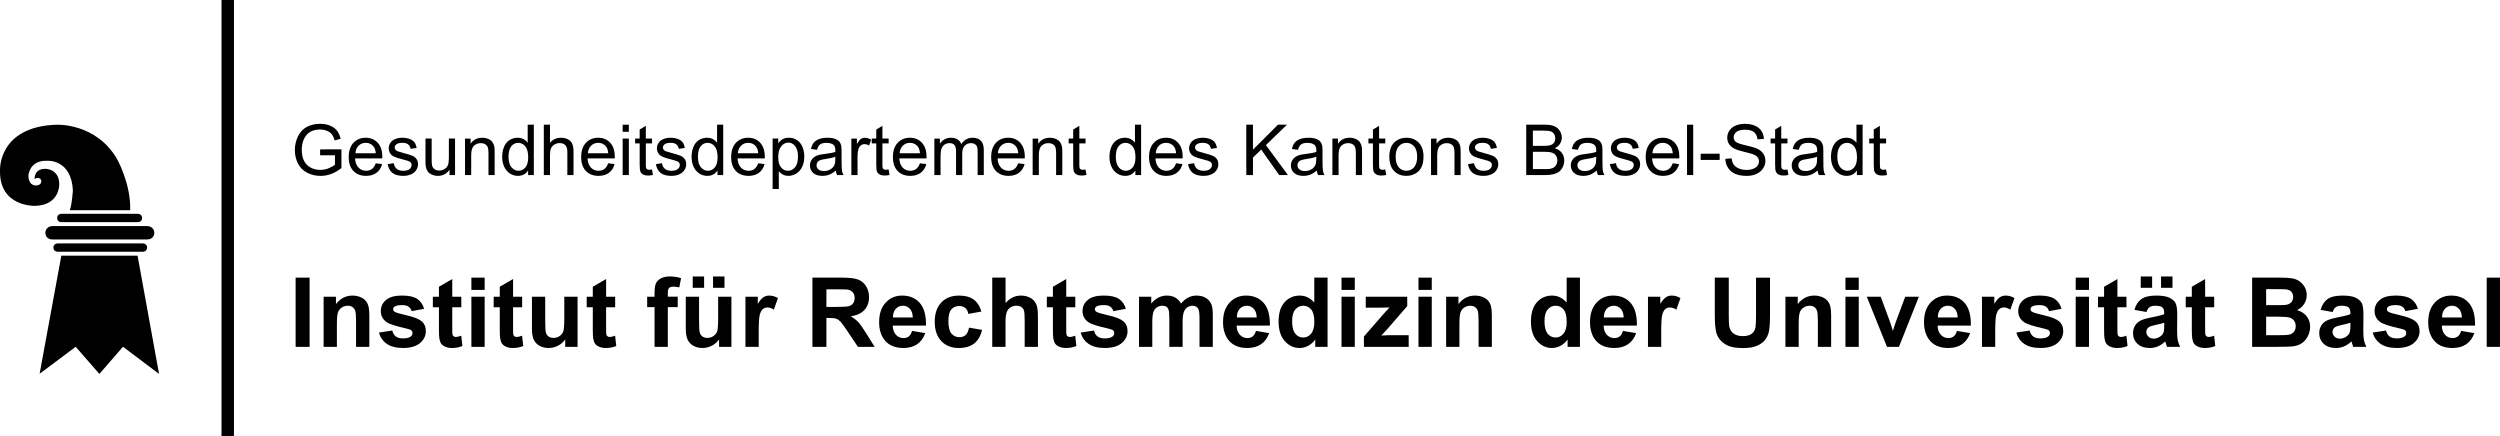 <?xml version="1.0" encoding="UTF-8"?>
<svg id="Unterabteilung" xmlns="http://www.w3.org/2000/svg" width="284.318" height="49.621" viewBox="0 0 284.318 49.621">
  <g>
    <path d="M36.405,17.66v-.672l2.426-.004v2.125c-.373.297-.756.52-1.152.67s-.802.225-1.219.225c-.562,0-1.074-.121-1.533-.361s-.807-.589-1.041-1.045-.352-.965-.352-1.527c0-.557.117-1.078.35-1.561s.568-.842,1.006-1.076.941-.352,1.512-.352c.414,0,.789.067,1.123.201s.597.321.787.561.334.552.434.938l-.684.188c-.086-.292-.193-.521-.32-.688s-.31-.3-.547-.4-.5-.15-.789-.15c-.346,0-.646.053-.898.158s-.457.244-.611.416-.275.361-.361.566c-.146.354-.219.738-.219,1.152,0,.51.088.938.264,1.281s.432.599.768.766.693.25,1.07.25c.328,0,.648-.063.961-.189s.549-.261.711-.404v-1.066h-1.684Z"/>
    <path d="M42.731,18.571l.727.09c-.115.424-.327.754-.637.988s-.706.352-1.188.352c-.607,0-1.088-.187-1.443-.561s-.533-.898-.533-1.572c0-.698.18-1.24.539-1.625s.826-.578,1.398-.578c.555,0,1.008.189,1.359.566s.527.909.527,1.594c0,.042-.001.104-.004.188h-3.094c.026.456.155.805.387,1.047s.521.363.867.363c.258,0,.478-.068.66-.203s.327-.352.434-.648ZM40.422,17.434h2.316c-.031-.349-.12-.611-.266-.785-.224-.271-.514-.406-.871-.406-.323,0-.594.108-.814.324s-.342.505-.365.867Z"/>
    <path d="M44.09,18.668l.695-.109c.039.279.148.492.326.641s.428.223.748.223c.323,0,.562-.066.719-.197s.234-.286.234-.463c0-.159-.069-.284-.207-.375-.096-.062-.336-.142-.719-.238-.516-.13-.873-.243-1.072-.338s-.35-.227-.453-.395-.154-.354-.154-.557c0-.185.042-.356.127-.514s.2-.289.346-.393c.109-.081.258-.149.447-.205s.391-.084.607-.084c.326,0,.611.047.857.141s.428.221.545.381.198.375.242.643l-.688.094c-.031-.213-.122-.38-.271-.5s-.361-.18-.635-.18c-.323,0-.553.053-.691.16s-.207.232-.207.375c0,.091.029.173.086.246.057.076.147.138.27.188.07.026.277.086.621.18.498.133.844.242,1.041.326s.351.208.463.369.168.362.168.602c0,.234-.068.455-.205.662s-.334.367-.592.48-.549.17-.875.17c-.539,0-.95-.112-1.232-.336s-.463-.556-.541-.996Z"/>
    <path d="M51.123,19.907v-.609c-.323.469-.762.703-1.316.703-.245,0-.473-.047-.686-.141s-.37-.211-.473-.354-.175-.316-.217-.521c-.029-.138-.043-.357-.043-.656v-2.57h.703v2.301c0,.367.014.615.043.742.044.185.138.33.281.436s.32.158.531.158.409-.054.594-.162.316-.255.393-.441.115-.457.115-.811v-2.223h.703v4.148h-.629Z"/>
    <path d="M52.885,19.907v-4.148h.633v.59c.305-.456.745-.684,1.32-.684.25,0,.48.045.689.135s.367.208.471.354.177.319.219.52c.026.13.039.358.039.684v2.551h-.703v-2.523c0-.287-.027-.5-.082-.643s-.152-.255-.291-.34-.303-.127-.49-.127c-.299,0-.558.095-.775.285s-.326.551-.326,1.082v2.266h-.703Z"/>
    <path d="M60.058,19.907v-.523c-.263.412-.65.617-1.16.617-.331,0-.635-.091-.912-.273s-.492-.437-.645-.764-.229-.703-.229-1.127c0-.414.069-.79.207-1.127s.345-.596.621-.775.584-.27.926-.27c.25,0,.473.053.668.158s.354.243.477.412v-2.055h.699v5.727h-.652ZM57.835,17.836c0,.531.112.928.336,1.191s.488.395.793.395c.307,0,.568-.125.783-.377s.322-.635.322-1.15c0-.568-.109-.984-.328-1.25s-.488-.398-.809-.398c-.312,0-.574.127-.783.383s-.314.658-.314,1.207Z"/>
    <path d="M61.847,19.907v-5.727h.703v2.055c.328-.38.742-.57,1.242-.57.307,0,.574.061.801.182s.389.289.486.502.146.523.146.93v2.629h-.703v-2.629c0-.352-.076-.607-.229-.768s-.368-.24-.646-.24c-.208,0-.404.054-.588.162s-.314.254-.393.439-.117.44-.117.766v2.27h-.703Z"/>
    <path d="M69.169,18.571l.727.09c-.115.424-.327.754-.637.988s-.706.352-1.188.352c-.607,0-1.088-.187-1.443-.561s-.533-.898-.533-1.572c0-.698.18-1.24.539-1.625s.826-.578,1.398-.578c.555,0,1.008.189,1.359.566s.527.909.527,1.594c0,.042-.001.104-.004.188h-3.094c.026.456.155.805.387,1.047s.521.363.867.363c.258,0,.478-.068.66-.203s.327-.352.434-.648ZM66.86,17.434h2.316c-.031-.349-.12-.611-.266-.785-.224-.271-.514-.406-.871-.406-.323,0-.594.108-.814.324s-.342.505-.365.867Z"/>
    <path d="M70.814,14.989v-.809h.703v.809h-.703ZM70.814,19.907v-4.148h.703v4.148h-.703Z"/>
    <path d="M74.154,19.278l.102.621c-.198.042-.375.062-.531.062-.255,0-.453-.041-.594-.121s-.24-.187-.297-.318-.086-.408-.086-.83v-2.387h-.516v-.547h.516v-1.027l.699-.422v1.449h.707v.547h-.707v2.426c0,.201.012.33.037.387s.065.103.121.137.136.051.24.051c.078,0,.181-.009.309-.027Z"/>
    <path d="M74.592,18.668l.695-.109c.039.279.148.492.326.641s.428.223.748.223c.323,0,.562-.066.719-.197s.234-.286.234-.463c0-.159-.069-.284-.207-.375-.096-.062-.336-.142-.719-.238-.516-.13-.873-.243-1.072-.338s-.35-.227-.453-.395-.154-.354-.154-.557c0-.185.042-.356.127-.514s.2-.289.346-.393c.109-.081.258-.149.447-.205s.391-.084.607-.084c.326,0,.611.047.857.141s.428.221.545.381.198.375.242.643l-.688.094c-.031-.213-.122-.38-.271-.5s-.361-.18-.635-.18c-.323,0-.553.053-.691.16s-.207.232-.207.375c0,.091.029.173.086.246.057.076.147.138.27.188.07.026.277.086.621.18.498.133.844.242,1.041.326s.351.208.463.369.168.362.168.602c0,.234-.068.455-.205.662s-.334.367-.592.48-.549.17-.875.17c-.539,0-.95-.112-1.232-.336s-.463-.556-.541-.996Z"/>
    <path d="M81.597,19.907v-.523c-.263.412-.65.617-1.16.617-.331,0-.635-.091-.912-.273s-.492-.437-.645-.764-.229-.703-.229-1.127c0-.414.069-.79.207-1.127s.345-.596.621-.775.584-.27.926-.27c.25,0,.473.053.668.158s.354.243.477.412v-2.055h.699v5.727h-.652ZM79.375,17.836c0,.531.112.928.336,1.191s.488.395.793.395c.307,0,.568-.125.783-.377s.322-.635.322-1.15c0-.568-.109-.984-.328-1.25s-.488-.398-.809-.398c-.312,0-.574.127-.783.383s-.314.658-.314,1.207Z"/>
    <path d="M86.227,18.571l.727.09c-.115.424-.327.754-.637.988s-.706.352-1.188.352c-.607,0-1.088-.187-1.443-.561s-.533-.898-.533-1.572c0-.698.18-1.24.539-1.625s.826-.578,1.398-.578c.555,0,1.008.189,1.359.566s.527.909.527,1.594c0,.042-.001.104-.004.188h-3.094c.026.456.155.805.387,1.047s.521.363.867.363c.258,0,.478-.068.66-.203s.327-.352.434-.648ZM83.918,17.434h2.316c-.031-.349-.12-.611-.266-.785-.224-.271-.514-.406-.871-.406-.323,0-.594.108-.814.324s-.342.505-.365.867Z"/>
    <path d="M87.868,21.496v-5.738h.641v.539c.151-.211.322-.369.512-.475s.42-.158.691-.158c.354,0,.667.091.938.273s.475.439.613.771.207.696.207,1.092c0,.424-.076.807-.229,1.146s-.374.6-.664.781-.596.271-.916.271c-.234,0-.445-.049-.631-.148s-.339-.224-.459-.375v2.02h-.703ZM88.505,17.856c0,.534.108.928.324,1.184s.478.383.785.383c.312,0,.58-.132.803-.396s.334-.674.334-1.229c0-.529-.109-.924-.326-1.188s-.477-.395-.779-.395c-.299,0-.564.14-.795.42s-.346.687-.346,1.221Z"/>
    <path d="M95.057,19.395c-.26.221-.511.377-.752.469s-.5.137-.775.137c-.456,0-.806-.111-1.051-.334s-.367-.507-.367-.854c0-.203.046-.389.139-.557s.213-.303.363-.404.318-.178.506-.23c.138-.037.346-.072.625-.105.568-.068.986-.148,1.254-.242.002-.096.004-.158.004-.184,0-.287-.066-.488-.199-.605-.18-.159-.447-.238-.801-.238-.331,0-.575.058-.732.174s-.274.321-.35.615l-.688-.094c.062-.294.166-.532.309-.713s.35-.32.621-.418.584-.146.941-.146c.354,0,.642.042.863.125s.384.188.488.314.177.286.219.479c.023.12.035.336.035.648v.938c0,.654.015,1.067.045,1.24s.089.339.178.498h-.734c-.073-.146-.12-.316-.141-.512ZM94.998,17.824c-.255.104-.638.193-1.148.266-.289.042-.494.088-.613.141s-.212.128-.277.229-.098.211-.098.334c0,.188.071.344.213.469s.35.188.623.188c.271,0,.512-.059.723-.178s.366-.281.465-.486c.076-.159.113-.393.113-.703v-.258Z"/>
    <path d="M96.823,19.907v-4.148h.633v.629c.162-.294.311-.488.447-.582s.287-.141.451-.141c.237,0,.478.076.723.227l-.242.652c-.172-.102-.344-.152-.516-.152-.154,0-.292.046-.414.139s-.209.221-.262.385c-.078.25-.117.523-.117.82v2.172h-.703Z"/>
    <path d="M101.062,19.278l.102.621c-.197.042-.375.062-.531.062-.255,0-.453-.041-.594-.121s-.24-.187-.297-.318-.086-.408-.086-.83v-2.387h-.516v-.547h.516v-1.027l.699-.422v1.449h.707v.547h-.707v2.426c0,.201.012.33.037.387s.065.103.121.137.137.051.24.051c.078,0,.182-.009.309-.027Z"/>
    <path d="M104.622,18.571l.727.09c-.115.424-.327.754-.637.988-.311.234-.706.352-1.188.352-.607,0-1.088-.187-1.443-.561s-.533-.898-.533-1.572c0-.698.18-1.24.539-1.625s.825-.578,1.398-.578c.555,0,1.008.189,1.359.566s.527.909.527,1.594c0,.042-.002.104-.004.188h-3.094c.025.456.154.805.387,1.047.231.242.521.363.867.363.258,0,.478-.068.66-.203.182-.135.326-.352.434-.648ZM102.313,17.434h2.316c-.031-.349-.12-.611-.266-.785-.225-.271-.515-.406-.871-.406-.323,0-.595.108-.814.324-.221.216-.342.505-.365.867Z"/>
    <path d="M106.263,19.907v-4.148h.629v.582c.13-.203.303-.367.52-.49.216-.124.462-.186.738-.186.307,0,.559.064.756.191.196.127.335.306.416.535.328-.484.755-.727,1.281-.727.411,0,.728.114.949.342.221.228.332.579.332,1.053v2.848h-.699v-2.613c0-.281-.023-.484-.068-.607-.046-.124-.129-.223-.248-.299-.12-.076-.261-.113-.422-.113-.292,0-.534.097-.727.291-.193.194-.289.504-.289.932v2.41h-.703v-2.695c0-.312-.058-.547-.172-.703-.115-.156-.303-.234-.562-.234-.198,0-.381.052-.549.156s-.29.256-.365.457c-.076.201-.113.49-.113.867v2.152h-.703Z"/>
    <path d="M115.798,18.571l.727.09c-.114.424-.326.754-.637.988-.31.234-.705.352-1.188.352-.606,0-1.088-.187-1.443-.561s-.533-.898-.533-1.572c0-.698.18-1.24.539-1.625s.826-.578,1.398-.578c.555,0,1.008.189,1.359.566s.527.909.527,1.594c0,.042,0,.104-.004.188h-3.094c.026.456.155.805.387,1.047.232.242.521.363.867.363.258,0,.479-.068.66-.203.183-.135.327-.352.434-.648ZM113.49,17.434h2.316c-.031-.349-.119-.611-.266-.785-.224-.271-.514-.406-.871-.406-.322,0-.594.108-.814.324-.22.216-.342.505-.365.867Z"/>
    <path d="M117.44,19.907v-4.148h.633v.59c.305-.456.745-.684,1.32-.684.25,0,.48.045.689.135.21.09.367.208.471.354.104.146.178.319.219.52.026.13.039.358.039.684v2.551h-.703v-2.523c0-.287-.027-.5-.082-.643s-.151-.255-.291-.34c-.139-.084-.303-.127-.49-.127-.299,0-.558.095-.775.285-.217.19-.326.551-.326,1.082v2.266h-.703Z"/>
    <path d="M123.457,19.278l.102.621c-.198.042-.375.062-.531.062-.256,0-.453-.041-.594-.121s-.24-.187-.297-.318c-.058-.131-.086-.408-.086-.83v-2.387h-.516v-.547h.516v-1.027l.699-.422v1.449h.707v.547h-.707v2.426c0,.201.012.33.037.387.024.057.064.103.121.137.056.034.136.051.24.051.078,0,.181-.009.309-.027Z"/>
    <path d="M129.122,19.907v-.523c-.263.412-.649.617-1.16.617-.33,0-.635-.091-.912-.273s-.492-.437-.645-.764-.229-.703-.229-1.127c0-.414.069-.79.207-1.127.139-.337.346-.596.621-.775.276-.18.585-.27.926-.27.25,0,.473.053.668.158s.354.243.477.412v-2.055h.699v5.727h-.652ZM126.899,17.836c0,.531.112.928.336,1.191.225.263.488.395.793.395.308,0,.568-.125.783-.377s.322-.635.322-1.15c0-.568-.109-.984-.328-1.25s-.488-.398-.809-.398c-.312,0-.573.127-.783.383-.209.255-.314.658-.314,1.207Z"/>
    <path d="M133.752,18.571l.727.09c-.114.424-.326.754-.637.988-.31.234-.705.352-1.188.352-.606,0-1.088-.187-1.443-.561s-.533-.898-.533-1.572c0-.698.18-1.24.539-1.625s.826-.578,1.398-.578c.555,0,1.008.189,1.359.566s.527.909.527,1.594c0,.042,0,.104-.004.188h-3.094c.026.456.155.805.387,1.047.232.242.521.363.867.363.258,0,.479-.068.66-.203.183-.135.327-.352.434-.648ZM131.443,17.434h2.316c-.031-.349-.119-.611-.266-.785-.224-.271-.514-.406-.871-.406-.322,0-.594.108-.814.324-.22.216-.342.505-.365.867Z"/>
    <path d="M135.112,18.668l.695-.109c.039.279.147.492.326.641.178.148.428.223.748.223.322,0,.562-.066.719-.197s.234-.286.234-.463c0-.159-.069-.284-.207-.375-.097-.062-.336-.142-.719-.238-.516-.13-.873-.243-1.072-.338s-.351-.227-.453-.395c-.104-.168-.154-.354-.154-.557,0-.185.042-.356.127-.514.084-.158.199-.289.346-.393.109-.081.258-.149.447-.205.188-.056.391-.084.607-.084.325,0,.611.047.857.141s.428.221.545.381.197.375.242.643l-.688.094c-.031-.213-.122-.38-.271-.5-.15-.12-.361-.18-.635-.18-.323,0-.554.053-.691.16-.139.107-.207.232-.207.375,0,.091.028.173.086.246.057.076.146.138.27.188.07.026.277.086.621.18.497.133.844.242,1.041.326.196.084.351.208.463.369.111.162.168.362.168.602,0,.234-.068.455-.205.662s-.334.367-.592.48-.55.17-.875.17c-.539,0-.95-.112-1.232-.336-.283-.224-.463-.556-.541-.996Z"/>
    <path d="M141.738,19.907v-5.727h.758v2.84l2.844-2.84h1.027l-2.402,2.32,2.508,3.406h-1l-2.039-2.898-.938.914v1.984h-.758Z"/>
    <path d="M149.755,19.395c-.26.221-.511.377-.752.469-.24.091-.499.137-.775.137-.455,0-.806-.111-1.051-.334-.244-.223-.367-.507-.367-.854,0-.203.047-.389.139-.557.093-.168.214-.303.363-.404.15-.102.318-.178.506-.23.139-.037.347-.072.625-.105.568-.068.986-.148,1.254-.242.003-.096.004-.158.004-.184,0-.287-.066-.488-.199-.605-.18-.159-.446-.238-.801-.238-.33,0-.574.058-.732.174-.157.116-.273.321-.35.615l-.688-.094c.062-.294.166-.532.309-.713.144-.181.351-.32.621-.418.271-.098.585-.146.941-.146.354,0,.643.042.863.125.222.083.385.188.488.314.104.126.178.286.219.479.023.12.035.336.035.648v.938c0,.654.016,1.067.045,1.24.03.173.09.339.178.498h-.734c-.072-.146-.119-.316-.141-.512ZM149.696,17.824c-.255.104-.638.193-1.148.266-.289.042-.493.088-.613.141-.119.052-.212.128-.277.229-.064.1-.098.211-.098.334,0,.188.071.344.213.469.143.125.35.188.623.188.271,0,.512-.059.723-.178s.366-.281.465-.486c.076-.159.113-.393.113-.703v-.258Z"/>
    <path d="M151.529,19.907v-4.148h.633v.59c.305-.456.745-.684,1.32-.684.25,0,.48.045.689.135.21.09.367.208.471.354.104.146.178.319.219.52.026.13.039.358.039.684v2.551h-.703v-2.523c0-.287-.027-.5-.082-.643s-.151-.255-.291-.34c-.139-.084-.303-.127-.49-.127-.299,0-.558.095-.775.285-.217.19-.326.551-.326,1.082v2.266h-.703Z"/>
    <path d="M157.546,19.278l.102.621c-.198.042-.375.062-.531.062-.256,0-.453-.041-.594-.121s-.24-.187-.297-.318c-.058-.131-.086-.408-.086-.83v-2.387h-.516v-.547h.516v-1.027l.699-.422v1.449h.707v.547h-.707v2.426c0,.201.012.33.037.387.024.057.064.103.121.137.056.034.136.051.24.051.078,0,.181-.009.309-.027Z"/>
    <path d="M158.004,17.832c0-.768.213-1.337.641-1.707.356-.307.791-.461,1.305-.461.57,0,1.036.187,1.398.561.361.374.543.89.543,1.549,0,.534-.08.954-.24,1.26s-.394.543-.699.713c-.307.169-.641.254-1.002.254-.581,0-1.051-.186-1.408-.559-.358-.373-.537-.909-.537-1.609ZM158.726,17.832c0,.531.115.929.348,1.193.231.264.523.396.875.396.349,0,.639-.133.871-.398.231-.266.348-.67.348-1.215,0-.513-.117-.902-.35-1.166-.233-.264-.523-.396-.869-.396-.352,0-.644.131-.875.395-.232.263-.348.66-.348,1.191Z"/>
    <path d="M162.746,19.907v-4.148h.633v.59c.305-.456.745-.684,1.32-.684.25,0,.48.045.689.135.21.09.367.208.471.354.104.146.178.319.219.52.026.13.039.358.039.684v2.551h-.703v-2.523c0-.287-.027-.5-.082-.643s-.151-.255-.291-.34c-.139-.084-.303-.127-.49-.127-.299,0-.558.095-.775.285-.217.19-.326.551-.326,1.082v2.266h-.703Z"/>
    <path d="M166.946,18.668l.695-.109c.039.279.148.492.326.641.179.148.428.223.748.223.323,0,.562-.066.719-.197s.234-.286.234-.463c0-.159-.068-.284-.207-.375-.096-.062-.336-.142-.719-.238-.516-.13-.873-.243-1.072-.338s-.35-.227-.453-.395c-.103-.168-.154-.354-.154-.557,0-.185.043-.356.127-.514.085-.158.2-.289.346-.393.109-.081.259-.149.447-.205.189-.056.392-.084.607-.084.326,0,.611.047.857.141s.428.221.545.381.198.375.242.643l-.688.094c-.031-.213-.121-.38-.271-.5-.149-.12-.361-.18-.635-.18-.322,0-.553.053-.691.16-.138.107-.207.232-.207.375,0,.091.029.173.086.246.058.076.147.138.27.188.07.026.277.086.621.18.498.133.845.242,1.041.326.197.084.352.208.463.369.112.162.168.362.168.602,0,.234-.068.455-.205.662s-.334.367-.592.48-.549.17-.875.17c-.539,0-.949-.112-1.232-.336-.282-.224-.463-.556-.541-.996Z"/>
    <path d="M173.573,19.907v-5.727h2.148c.438,0,.788.058,1.053.174.264.116.471.294.621.535.149.241.225.493.225.756,0,.245-.066.475-.199.691s-.334.391-.602.523c.346.102.612.275.799.52.186.245.279.534.279.867,0,.268-.057.518-.17.748s-.254.408-.42.533c-.167.125-.376.219-.627.283-.252.064-.56.096-.924.096h-2.184ZM174.331,16.586h1.238c.336,0,.576-.022.723-.066.192-.057.338-.152.436-.285s.146-.299.146-.5c0-.19-.046-.357-.137-.502-.092-.145-.222-.244-.391-.297-.17-.053-.46-.08-.871-.08h-1.145v1.73ZM174.331,19.231h1.426c.244,0,.416-.009.516-.027.174-.031.32-.083.438-.156s.213-.179.289-.318c.075-.139.113-.3.113-.482,0-.213-.055-.399-.164-.557s-.262-.268-.455-.332c-.194-.064-.474-.096-.838-.096h-1.324v1.969Z"/>
    <path d="M181.589,19.395c-.26.221-.511.377-.752.469-.24.091-.499.137-.775.137-.455,0-.806-.111-1.051-.334-.244-.223-.367-.507-.367-.854,0-.203.047-.389.139-.557.093-.168.214-.303.363-.404.15-.102.318-.178.506-.23.139-.037.347-.072.625-.105.568-.068.986-.148,1.254-.242.003-.096.004-.158.004-.184,0-.287-.066-.488-.199-.605-.18-.159-.446-.238-.801-.238-.33,0-.574.058-.732.174-.157.116-.273.321-.35.615l-.688-.094c.062-.294.166-.532.309-.713.144-.181.351-.32.621-.418.271-.098.585-.146.941-.146.354,0,.643.042.863.125.222.083.385.188.488.314.104.126.178.286.219.479.023.12.035.336.035.648v.938c0,.654.016,1.067.045,1.24.03.173.09.339.178.498h-.734c-.072-.146-.119-.316-.141-.512ZM181.53,17.824c-.255.104-.638.193-1.148.266-.289.042-.493.088-.613.141-.119.052-.212.128-.277.229-.064.1-.098.211-.098.334,0,.188.071.344.213.469.143.125.35.188.623.188.271,0,.512-.059.723-.178s.366-.281.465-.486c.076-.159.113-.393.113-.703v-.258Z"/>
    <path d="M183.082,18.668l.695-.109c.039.279.148.492.326.641.179.148.428.223.748.223.323,0,.562-.066.719-.197s.234-.286.234-.463c0-.159-.068-.284-.207-.375-.096-.062-.336-.142-.719-.238-.516-.13-.873-.243-1.072-.338s-.35-.227-.453-.395c-.103-.168-.154-.354-.154-.557,0-.185.043-.356.127-.514.085-.158.2-.289.346-.393.109-.081.259-.149.447-.205.189-.056.392-.084.607-.084.326,0,.611.047.857.141s.428.221.545.381.198.375.242.643l-.688.094c-.031-.213-.121-.38-.271-.5-.149-.12-.361-.18-.635-.18-.322,0-.553.053-.691.16-.138.107-.207.232-.207.375,0,.091.029.173.086.246.058.076.147.138.27.188.07.026.277.086.621.18.498.133.845.242,1.041.326.197.084.352.208.463.369.112.162.168.362.168.602,0,.234-.068.455-.205.662s-.334.367-.592.48-.549.17-.875.17c-.539,0-.949-.112-1.232-.336-.282-.224-.463-.556-.541-.996Z"/>
    <path d="M190.235,18.571l.727.09c-.115.424-.327.754-.637.988-.311.234-.706.352-1.188.352-.607,0-1.088-.187-1.443-.561s-.533-.898-.533-1.572c0-.698.18-1.24.539-1.625s.825-.578,1.398-.578c.555,0,1.008.189,1.359.566s.527.909.527,1.594c0,.042-.002.104-.004.188h-3.094c.025.456.154.805.387,1.047.231.242.521.363.867.363.258,0,.478-.068.66-.203.182-.135.326-.352.434-.648ZM187.926,17.434h2.316c-.031-.349-.12-.611-.266-.785-.225-.271-.515-.406-.871-.406-.323,0-.595.108-.814.324-.221.216-.342.505-.365.867Z"/>
    <path d="M191.861,19.907v-5.727h.703v5.727h-.703Z"/>
    <path d="M193.412,18.188v-.707h2.16v.707h-2.16Z"/>
    <path d="M196.214,18.067l.715-.062c.034.287.113.521.236.705.124.184.316.332.576.445.261.113.554.17.879.17.289,0,.545-.043.766-.129.222-.086.387-.204.494-.354.108-.15.162-.313.162-.49,0-.18-.052-.336-.156-.471-.104-.134-.275-.247-.516-.338-.153-.06-.493-.153-1.02-.279-.525-.126-.895-.246-1.105-.357-.273-.143-.477-.321-.611-.533-.134-.212-.201-.45-.201-.713,0-.289.082-.559.246-.811s.404-.442.719-.572c.315-.13.666-.195,1.051-.195.425,0,.799.068,1.123.205s.574.338.748.604c.175.266.269.566.281.902l-.727.055c-.039-.362-.171-.635-.396-.82-.225-.185-.558-.277-.998-.277-.458,0-.792.084-1.002.252-.209.168-.314.371-.314.607,0,.206.074.375.223.508.146.133.527.269,1.143.408.616.139,1.039.261,1.268.365.334.154.58.348.738.584.159.236.238.507.238.814,0,.305-.087.592-.262.861-.174.27-.425.479-.752.629-.326.15-.694.225-1.104.225-.518,0-.952-.076-1.303-.227-.35-.151-.625-.378-.824-.682s-.304-.646-.314-1.029Z"/>
    <path d="M203.285,19.278l.102.621c-.197.042-.375.062-.531.062-.255,0-.453-.041-.594-.121s-.239-.187-.297-.318c-.057-.131-.086-.408-.086-.83v-2.387h-.516v-.547h.516v-1.027l.699-.422v1.449h.707v.547h-.707v2.426c0,.201.013.33.037.387.025.057.065.103.121.137.057.034.137.051.24.051.078,0,.182-.009.309-.027Z"/>
    <path d="M206.712,19.395c-.261.221-.512.377-.752.469-.241.091-.5.137-.775.137-.456,0-.807-.111-1.051-.334-.245-.223-.367-.507-.367-.854,0-.203.046-.389.139-.557.092-.168.213-.303.363-.404.149-.102.318-.178.506-.23.138-.037.346-.072.625-.105.567-.068.985-.148,1.254-.242.002-.096.004-.158.004-.184,0-.287-.066-.488-.199-.605-.18-.159-.447-.238-.801-.238-.331,0-.575.058-.732.174-.158.116-.274.321-.35.615l-.688-.094c.062-.294.165-.532.309-.713.143-.181.35-.32.621-.418.271-.098.584-.146.941-.146.354,0,.642.042.863.125.221.083.384.188.488.314.104.126.177.286.219.479.023.12.035.336.035.648v.938c0,.654.015,1.067.045,1.24.029.173.089.339.178.498h-.734c-.073-.146-.12-.316-.141-.512ZM206.653,17.824c-.256.104-.639.193-1.148.266-.289.042-.494.088-.613.141-.12.052-.213.128-.277.229-.065.1-.098.211-.098.334,0,.188.07.344.213.469.142.125.35.188.623.188.271,0,.512-.059.723-.178s.365-.281.465-.486c.075-.159.113-.393.113-.703v-.258Z"/>
    <path d="M211.177,19.907v-.523c-.264.412-.65.617-1.16.617-.331,0-.635-.091-.912-.273s-.492-.437-.645-.764-.229-.703-.229-1.127c0-.414.068-.79.207-1.127.138-.337.345-.596.621-.775.275-.18.584-.27.926-.27.25,0,.473.053.668.158s.354.243.477.412v-2.055h.699v5.727h-.652ZM208.955,17.836c0,.531.111.928.336,1.191.224.263.488.395.793.395.307,0,.568-.125.783-.377s.322-.635.322-1.15c0-.568-.109-.984-.328-1.25s-.488-.398-.809-.398c-.312,0-.574.127-.783.383-.21.255-.314.658-.314,1.207Z"/>
    <path d="M214.502,19.278l.102.621c-.197.042-.375.062-.531.062-.255,0-.453-.041-.594-.121s-.239-.187-.297-.318c-.057-.131-.086-.408-.086-.83v-2.387h-.516v-.547h.516v-1.027l.699-.422v1.449h.707v.547h-.707v2.426c0,.201.013.33.037.387.025.057.065.103.121.137.057.034.137.051.24.051.078,0,.182-.009.309-.027Z"/>
  </g>
  <g>
    <g>
      <path d="M6.594,27.681c-.706,0-.678.948-.026.948h9.67c.649,0,.681-.948-.029-.948H6.594Z"/>
      <path d="M7.018,24.313c-.707,0-.678.95-.027.95h8.679c.65,0,.678-.95-.028-.95H7.018Z"/>
      <path d="M5.988,25.712c-1.087,0-1.114,1.521-.017,1.521h10.766c1.099,0,1.071-1.521-.014-1.521H5.988Z"/>
    </g>
    <polygon points="6.976 29.075 15.644 29.075 18.088 42.523 13.986 39.435 11.303 42.527 8.608 39.44 4.506 42.505 6.976 29.075"/>
    <path d="M5.674,19.294s1.093.238,1.064,1.73c0,0,.029,2.329-2.77,2.387,0,0-4.074.135-3.966-4.043C.002,19.368-.243,14.404,6.413,14.185c0,0,4.455-.243,6.872,3.854,0,0,1.604,2.797,1.523,5.863h-6.874c.272-.706.353-2.282.353-2.282-.191-3.499-2.852-3.335-2.852-3.335-2.091-.11-2.2,1.652-2.2,1.652,0,0-.082,1.139.869,1.161,0,0,.596-.006.596-.495,0,0,.007-.367-.447-.367,0,0-.28.016-.318.162,0,0-.115-1.199,1.202-1.199,0,0,.258.006.538.094"/>
  </g>
  <rect x="25.192" width="1.416" height="49.621"/>
  <g>
    <path d="M33.62,39.448v-7.874h1.59v7.874h-1.59Z"/>
    <path d="M42.002,39.448h-1.509v-2.911c0-.616-.032-1.014-.097-1.195-.064-.181-.169-.321-.314-.421-.145-.1-.319-.15-.523-.15-.261,0-.496.072-.704.215s-.35.333-.427.569c-.077.236-.115.673-.115,1.311v2.583h-1.509v-5.704h1.402v.838c.498-.645,1.125-.967,1.88-.967.333,0,.637.06.913.18.276.12.484.273.626.459.141.186.24.397.295.634.056.236.083.575.083,1.015v3.545Z"/>
    <path d="M43.1,37.82l1.515-.231c.064.293.195.517.392.669.197.152.473.228.827.228.39,0,.684-.072.881-.215.132-.1.199-.234.199-.403,0-.115-.036-.209-.107-.285-.075-.072-.244-.138-.505-.199-1.217-.269-1.989-.514-2.315-.736-.451-.308-.677-.736-.677-1.284,0-.494.195-.91.585-1.246s.996-.505,1.815-.505c.781,0,1.361.127,1.74.381s.641.63.784,1.128l-1.423.263c-.061-.222-.176-.392-.346-.51-.17-.118-.413-.177-.728-.177-.397,0-.682.056-.854.167-.115.079-.172.181-.172.306,0,.107.05.199.15.274.136.1.606.242,1.41.424.804.183,1.365.406,1.684.671.315.269.473.643.473,1.123,0,.523-.218.972-.655,1.348s-1.083.564-1.939.564c-.777,0-1.392-.158-1.845-.473-.453-.315-.749-.743-.889-1.284Z"/>
    <path d="M52.464,33.743v1.203h-1.031v2.299c0,.465.01.737.029.813.02.077.064.141.135.191.069.05.155.075.255.075.14,0,.342-.048.607-.145l.129,1.171c-.351.15-.749.226-1.192.226-.272,0-.518-.046-.736-.137-.218-.092-.379-.21-.48-.354-.103-.146-.173-.341-.212-.588-.032-.175-.048-.53-.048-1.063v-2.487h-.693v-1.203h.693v-1.133l1.515-.881v2.014h1.031Z"/>
    <path d="M53.61,32.97v-1.396h1.509v1.396h-1.509ZM53.61,39.448v-5.704h1.509v5.704h-1.509Z"/>
    <path d="M59.381,33.743v1.203h-1.031v2.299c0,.465.01.737.029.813.02.077.064.141.135.191.069.05.155.075.255.075.14,0,.342-.048.607-.145l.129,1.171c-.351.15-.749.226-1.192.226-.272,0-.518-.046-.736-.137-.218-.092-.379-.21-.48-.354-.103-.146-.173-.341-.212-.588-.032-.175-.048-.53-.048-1.063v-2.487h-.693v-1.203h.693v-1.133l1.515-.881v2.014h1.031Z"/>
    <path d="M64.282,39.448v-.854c-.208.304-.48.544-.819.72-.338.175-.695.263-1.071.263-.383,0-.727-.084-1.031-.252s-.524-.405-.661-.709-.204-.725-.204-1.262v-3.609h1.509v2.621c0,.802.028,1.293.083,1.475.056.181.157.324.304.43.147.105.333.158.559.158.258,0,.489-.071.693-.212.204-.142.344-.317.419-.526.075-.21.113-.723.113-1.539v-2.406h1.509v5.704h-1.402Z"/>
    <path d="M69.961,33.743v1.203h-1.031v2.299c0,.465.01.737.029.813.02.077.064.141.135.191.069.05.155.075.255.075.14,0,.342-.048.607-.145l.129,1.171c-.351.15-.749.226-1.192.226-.272,0-.518-.046-.736-.137-.218-.092-.379-.21-.48-.354-.103-.146-.173-.341-.212-.588-.032-.175-.048-.53-.048-1.063v-2.487h-.693v-1.203h.693v-1.133l1.515-.881v2.014h1.031Z"/>
    <path d="M73.602,33.743h.838v-.43c0-.48.051-.838.153-1.074.102-.236.29-.429.563-.577.274-.149.621-.223,1.04-.223.43,0,.851.064,1.262.193l-.204,1.053c-.24-.057-.471-.086-.693-.086-.218,0-.375.051-.47.153-.095.103-.142.298-.142.588v.403h1.128v1.187h-1.128v4.517h-1.509v-4.517h-.838v-1.187Z"/>
    <path d="M81.779,39.448v-.854c-.208.304-.48.544-.819.72-.338.175-.695.263-1.071.263-.383,0-.727-.084-1.031-.252s-.524-.405-.661-.709-.204-.725-.204-1.262v-3.609h1.509v2.621c0,.802.028,1.293.083,1.475.056.181.157.324.304.43.147.105.333.158.559.158.258,0,.489-.071.693-.212.204-.142.344-.317.419-.526.075-.21.113-.723.113-1.539v-2.406h1.509v5.704h-1.402ZM78.782,32.734v-1.294h1.294v1.294h-1.294ZM81.092,32.734v-1.294h1.3v1.294h-1.3Z"/>
    <path d="M86.288,39.448h-1.509v-5.704h1.402v.811c.24-.383.456-.636.647-.757.191-.122.409-.183.652-.183.344,0,.675.095.994.285l-.467,1.316c-.254-.165-.491-.247-.709-.247-.211,0-.39.058-.537.175-.147.116-.262.327-.347.631-.084.304-.126.942-.126,1.912v1.762Z"/>
    <path d="M92.394,39.448v-7.874h3.346c.841,0,1.453.071,1.834.212.381.142.687.393.916.755s.344.775.344,1.241c0,.591-.174,1.079-.521,1.463-.347.385-.867.628-1.558.728.344.201.627.421.852.661.224.24.525.666.905,1.278l.961,1.536h-1.901l-1.149-1.713c-.408-.612-.688-.998-.838-1.158-.15-.159-.31-.269-.478-.327-.168-.06-.435-.089-.8-.089h-.322v3.287h-1.59ZM93.984,34.904h1.176c.763,0,1.239-.032,1.429-.097s.338-.175.446-.333.161-.354.161-.591c0-.265-.071-.479-.212-.642-.142-.163-.341-.266-.599-.309-.129-.018-.516-.027-1.16-.027h-1.241v1.998Z"/>
    <path d="M103.724,37.632l1.504.252c-.193.551-.498.971-.916,1.259-.417.289-.938.433-1.565.433-.991,0-1.726-.324-2.202-.972-.376-.519-.564-1.174-.564-1.966,0-.945.247-1.686.742-2.221.494-.535,1.119-.803,1.874-.803.849,0,1.519.28,2.009.841.491.56.726,1.418.704,2.575h-3.781c.011.448.132.796.365,1.045.232.249.522.373.87.373.236,0,.435-.064.596-.193s.283-.336.365-.623ZM103.81,36.107c-.011-.437-.123-.769-.338-.996-.215-.228-.477-.341-.784-.341-.33,0-.602.12-.816.36s-.32.566-.317.978h2.256Z"/>
    <path d="M111.611,35.43l-1.487.269c-.051-.297-.164-.521-.341-.671-.178-.15-.408-.226-.69-.226-.376,0-.676.13-.899.389-.225.26-.336.694-.336,1.303,0,.677.113,1.155.341,1.434s.532.419.916.419c.286,0,.521-.082.703-.245.183-.163.312-.443.387-.84l1.482.252c-.153.68-.449,1.194-.886,1.542-.438.347-1.022.521-1.757.521-.834,0-1.499-.263-1.995-.79s-.744-1.255-.744-2.186c0-.942.249-1.675.747-2.199.497-.525,1.171-.787,2.02-.787.694,0,1.247.149,1.657.448.409.299.704.755.883,1.367Z"/>
    <path d="M114.358,31.574v2.895c.487-.569,1.069-.854,1.746-.854.347,0,.66.064.939.193s.49.293.632.494c.141.201.237.422.29.666.052.244.077.621.077,1.133v3.346h-1.509v-3.013c0-.598-.029-.978-.086-1.139-.058-.161-.158-.289-.304-.384-.145-.095-.327-.142-.545-.142-.251,0-.475.061-.672.183-.196.122-.341.305-.432.55-.092.246-.138.608-.138,1.088v2.857h-1.509v-7.874h1.509Z"/>
    <path d="M122.289,33.743v1.203h-1.031v2.299c0,.465.01.737.029.813.02.077.064.141.135.191.069.05.154.075.255.075.14,0,.342-.048.606-.145l.129,1.171c-.351.15-.748.226-1.192.226-.271,0-.518-.046-.735-.137-.219-.092-.379-.21-.48-.354-.103-.146-.173-.341-.213-.588-.032-.175-.048-.53-.048-1.063v-2.487h-.693v-1.203h.693v-1.133l1.515-.881v2.014h1.031Z"/>
    <path d="M122.903,37.82l1.515-.231c.064.293.195.517.393.669.196.152.473.228.827.228.39,0,.684-.072.881-.215.132-.1.198-.234.198-.403,0-.115-.035-.209-.107-.285-.075-.072-.243-.138-.505-.199-1.217-.269-1.989-.514-2.314-.736-.451-.308-.677-.736-.677-1.284,0-.494.195-.91.585-1.246.391-.336.996-.505,1.815-.505.781,0,1.361.127,1.74.381.38.254.642.63.784,1.128l-1.423.263c-.062-.222-.177-.392-.347-.51s-.413-.177-.728-.177c-.397,0-.683.056-.854.167-.114.079-.172.181-.172.306,0,.107.051.199.15.274.137.1.606.242,1.41.424s1.365.406,1.684.671c.315.269.473.643.473,1.123,0,.523-.218.972-.655,1.348-.437.376-1.083.564-1.938.564-.777,0-1.393-.158-1.846-.473-.452-.315-.749-.743-.889-1.284Z"/>
    <path d="M129.539,33.743h1.391v.779c.498-.605,1.091-.908,1.778-.908.365,0,.682.075.95.226s.489.378.661.682c.25-.304.521-.532.811-.682s.6-.226.93-.226c.419,0,.773.085,1.063.255.29.17.507.42.649.75.104.244.156.637.156,1.182v3.647h-1.51v-3.26c0-.566-.052-.931-.155-1.096-.14-.215-.354-.322-.645-.322-.212,0-.41.064-.597.193-.186.129-.32.318-.402.567-.083.249-.124.642-.124,1.179v2.739h-1.509v-3.126c0-.555-.027-.913-.081-1.074s-.137-.281-.249-.36c-.113-.079-.267-.118-.46-.118-.232,0-.442.062-.628.188-.187.125-.319.306-.4.542-.08.236-.121.628-.121,1.176v2.771h-1.509v-5.704Z"/>
    <path d="M142.835,37.632l1.504.252c-.193.551-.499.971-.916,1.259-.417.289-.939.433-1.565.433-.992,0-1.727-.324-2.202-.972-.376-.519-.564-1.174-.564-1.966,0-.945.247-1.686.741-2.221.494-.535,1.119-.803,1.875-.803.849,0,1.518.28,2.009.841.49.56.725,1.418.703,2.575h-3.781c.011.448.133.796.365,1.045.233.249.523.373.87.373.236,0,.436-.064.597-.193s.282-.336.365-.623ZM142.921,36.107c-.011-.437-.124-.769-.339-.996-.215-.228-.476-.341-.784-.341-.329,0-.602.12-.816.36s-.32.566-.316.978h2.256Z"/>
    <path d="M150.979,39.448h-1.401v-.838c-.233.326-.508.568-.824.728-.317.16-.637.239-.959.239-.655,0-1.217-.264-1.684-.792-.468-.528-.701-1.265-.701-2.21,0-.967.228-1.702.682-2.205.455-.503,1.029-.755,1.725-.755.637,0,1.188.265,1.654.795v-2.836h1.509v7.874ZM146.951,36.472c0,.609.084,1.049.253,1.321.243.394.583.591,1.021.591.347,0,.643-.147.886-.443.244-.295.365-.736.365-1.324,0-.655-.118-1.127-.354-1.416-.236-.288-.539-.432-.907-.432-.358,0-.658.142-.899.427-.242.284-.363.709-.363,1.275Z"/>
    <path d="M152.566,32.97v-1.396h1.51v1.396h-1.51ZM152.566,39.448v-5.704h1.51v5.704h-1.51Z"/>
    <path d="M155.114,39.448v-1.176l2.138-2.455c.352-.401.61-.686.779-.854-.176.011-.406.018-.693.021l-2.014.011v-1.251h4.716v1.069l-2.181,2.514-.769.833c.419-.025.679-.038.779-.038h2.336v1.327h-5.092Z"/>
    <path d="M161.32,32.97v-1.396h1.51v1.396h-1.51ZM161.32,39.448v-5.704h1.51v5.704h-1.51Z"/>
    <path d="M169.664,39.448h-1.509v-2.911c0-.616-.032-1.014-.097-1.195-.064-.181-.169-.321-.314-.421-.145-.1-.319-.15-.523-.15-.262,0-.496.072-.704.215-.207.143-.35.333-.427.569s-.115.673-.115,1.311v2.583h-1.51v-5.704h1.402v.838c.497-.645,1.124-.967,1.88-.967.333,0,.637.06.913.18.275.12.484.273.626.459.141.186.239.397.295.634s.083.575.083,1.015v3.545Z"/>
    <path d="M179.68,39.448h-1.402v-.838c-.232.326-.508.568-.824.728-.317.16-.637.239-.959.239-.655,0-1.217-.264-1.684-.792-.468-.528-.701-1.265-.701-2.21,0-.967.228-1.702.683-2.205.454-.503,1.029-.755,1.724-.755.638,0,1.189.265,1.654.795v-2.836h1.51v7.874ZM175.652,36.472c0,.609.084,1.049.252,1.321.244.394.584.591,1.021.591.348,0,.643-.147.887-.443.243-.295.365-.736.365-1.324,0-.655-.118-1.127-.354-1.416-.236-.288-.539-.432-.908-.432-.357,0-.658.142-.899.427-.242.284-.362.709-.362,1.275Z"/>
    <path d="M184.57,37.632l1.504.252c-.193.551-.498.971-.916,1.259-.417.289-.938.433-1.565.433-.991,0-1.726-.324-2.202-.972-.376-.519-.563-1.174-.563-1.966,0-.945.247-1.686.741-2.221.494-.535,1.119-.803,1.874-.803.849,0,1.519.28,2.009.841.491.56.726,1.418.704,2.575h-3.781c.011.448.132.796.365,1.045.232.249.522.373.87.373.236,0,.435-.064.596-.193s.283-.336.365-.623ZM184.656,36.107c-.011-.437-.123-.769-.338-.996-.215-.228-.477-.341-.784-.341-.33,0-.602.12-.816.36s-.32.566-.317.978h2.256Z"/>
    <path d="M188.928,39.448h-1.509v-5.704h1.401v.811c.24-.383.456-.636.647-.757s.409-.183.652-.183c.344,0,.675.095.994.285l-.468,1.316c-.254-.165-.49-.247-.709-.247-.211,0-.39.058-.537.175-.146.116-.262.327-.347.631-.084.304-.126.942-.126,1.912v1.762Z"/>
    <path d="M195.018,31.574h1.59v4.265c0,.677.02,1.115.06,1.316.067.322.229.581.486.776.256.195.605.293,1.05.293.451,0,.791-.092,1.021-.276.229-.185.367-.411.413-.68.047-.269.07-.714.07-1.337v-4.356h1.59v4.136c0,.945-.043,1.613-.129,2.003s-.244.72-.476.988c-.23.269-.54.482-.927.642-.387.159-.892.239-1.515.239-.752,0-1.322-.087-1.71-.26-.389-.174-.696-.399-.922-.677-.226-.278-.374-.569-.445-.873-.104-.451-.156-1.117-.156-1.998v-4.2Z"/>
    <path d="M208.25,39.448h-1.509v-2.911c0-.616-.032-1.014-.097-1.195-.064-.181-.169-.321-.314-.421-.145-.1-.319-.15-.523-.15-.262,0-.496.072-.704.215-.207.143-.35.333-.427.569s-.115.673-.115,1.311v2.583h-1.51v-5.704h1.402v.838c.497-.645,1.124-.967,1.88-.967.333,0,.637.06.913.18.275.12.484.273.626.459.141.186.239.397.295.634s.083.575.083,1.015v3.545Z"/>
    <path d="M209.88,32.97v-1.396h1.51v1.396h-1.51ZM209.88,39.448v-5.704h1.51v5.704h-1.51Z"/>
    <path d="M214.603,39.448l-2.299-5.704h1.585l1.074,2.911.312.972c.082-.247.134-.41.155-.489.051-.161.104-.322.161-.483l1.085-2.911h1.553l-2.267,5.704h-1.359Z"/>
    <path d="M222.554,37.632l1.504.252c-.193.551-.498.971-.916,1.259-.417.289-.938.433-1.565.433-.991,0-1.726-.324-2.202-.972-.376-.519-.563-1.174-.563-1.966,0-.945.247-1.686.741-2.221.494-.535,1.119-.803,1.874-.803.849,0,1.519.28,2.009.841.491.56.726,1.418.704,2.575h-3.781c.011.448.132.796.365,1.045.232.249.522.373.87.373.236,0,.435-.064.596-.193s.283-.336.365-.623ZM222.64,36.107c-.011-.437-.123-.769-.338-.996-.215-.228-.477-.341-.784-.341-.33,0-.602.12-.816.36s-.32.566-.317.978h2.256Z"/>
    <path d="M226.913,39.448h-1.509v-5.704h1.401v.811c.24-.383.456-.636.647-.757s.409-.183.652-.183c.344,0,.675.095.994.285l-.468,1.316c-.254-.165-.49-.247-.709-.247-.211,0-.39.058-.537.175-.146.116-.262.327-.347.631-.084.304-.126.942-.126,1.912v1.762Z"/>
    <path d="M229.316,37.82l1.515-.231c.064.293.195.517.393.669.196.152.473.228.827.228.39,0,.684-.072.881-.215.132-.1.198-.234.198-.403,0-.115-.035-.209-.107-.285-.075-.072-.243-.138-.505-.199-1.217-.269-1.989-.514-2.314-.736-.451-.308-.677-.736-.677-1.284,0-.494.195-.91.585-1.246.391-.336.996-.505,1.815-.505.781,0,1.361.127,1.74.381.38.254.642.63.784,1.128l-1.423.263c-.062-.222-.177-.392-.347-.51s-.413-.177-.728-.177c-.397,0-.683.056-.854.167-.114.079-.172.181-.172.306,0,.107.051.199.15.274.137.1.606.242,1.41.424s1.365.406,1.684.671c.315.269.473.643.473,1.123,0,.523-.218.972-.655,1.348-.437.376-1.083.564-1.938.564-.777,0-1.393-.158-1.846-.473-.452-.315-.749-.743-.889-1.284Z"/>
    <path d="M236.065,32.97v-1.396h1.509v1.396h-1.509ZM236.065,39.448v-5.704h1.509v5.704h-1.509Z"/>
    <path d="M241.836,33.743v1.203h-1.031v2.299c0,.465.01.737.029.813.02.077.064.141.135.191.069.05.154.075.255.075.14,0,.342-.048.606-.145l.129,1.171c-.351.15-.748.226-1.192.226-.271,0-.518-.046-.735-.137-.219-.092-.379-.21-.48-.354-.103-.146-.173-.341-.213-.588-.032-.175-.048-.53-.048-1.063v-2.487h-.693v-1.203h.693v-1.133l1.515-.881v2.014h1.031Z"/>
    <path d="M244.11,35.484l-1.37-.247c.154-.551.419-.959.795-1.225s.935-.397,1.676-.397c.674,0,1.175.08,1.504.239.33.159.562.361.695.606.135.246.202.696.202,1.351l-.017,1.762c0,.501.024.871.072,1.109.049.238.14.494.271.766h-1.493c-.039-.1-.088-.249-.145-.446-.025-.089-.043-.148-.054-.177-.258.25-.534.438-.827.564-.294.125-.607.188-.94.188-.587,0-1.05-.159-1.389-.478-.338-.319-.507-.722-.507-1.208,0-.322.077-.609.23-.862.154-.252.37-.445.647-.58.277-.134.678-.251,1.2-.352.706-.132,1.194-.256,1.467-.371v-.15c0-.29-.072-.497-.215-.621-.144-.123-.414-.185-.812-.185-.269,0-.478.053-.628.159-.15.105-.272.291-.365.556ZM243.46,32.734v-1.294h1.295v1.294h-1.295ZM246.13,36.708c-.193.064-.5.142-.919.231s-.692.177-.821.263c-.197.14-.296.317-.296.532,0,.211.079.394.236.548.158.154.358.231.602.231.272,0,.532-.089.779-.269.183-.136.303-.303.359-.5.04-.129.06-.374.06-.736v-.301ZM245.769,32.734v-1.294h1.3v1.294h-1.3Z"/>
    <path d="M251.814,33.743v1.203h-1.031v2.299c0,.465.01.737.029.813.021.077.064.141.135.191.069.05.155.075.255.075.14,0,.342-.048.607-.145l.129,1.171c-.352.15-.749.226-1.192.226-.272,0-.518-.046-.736-.137-.218-.092-.379-.21-.48-.354-.103-.146-.173-.341-.212-.588-.032-.175-.049-.53-.049-1.063v-2.487h-.692v-1.203h.692v-1.133l1.515-.881v2.014h1.031Z"/>
    <path d="M256.131,31.574h3.147c.623,0,1.088.026,1.394.078.307.052.58.16.822.325.241.165.443.384.604.658.161.274.241.581.241.921,0,.369-.1.707-.298,1.015-.199.308-.468.539-.809.693.48.14.849.378,1.106.714s.387.732.387,1.187c0,.358-.083.707-.25,1.044-.166.339-.394.609-.682.812-.288.202-.644.327-1.066.373-.265.029-.904.046-1.917.054h-2.681v-7.874ZM257.721,32.884v1.821h1.042c.62,0,1.005-.009,1.155-.027.271-.032.485-.126.642-.282.155-.155.233-.36.233-.615,0-.244-.067-.441-.201-.593-.135-.152-.334-.245-.599-.277-.158-.018-.61-.027-1.359-.027h-.913ZM257.721,36.015v2.105h1.472c.573,0,.937-.016,1.091-.048.236-.043.429-.147.577-.314.148-.166.223-.389.223-.668,0-.236-.057-.437-.172-.602-.114-.165-.28-.285-.497-.36-.216-.075-.687-.113-1.409-.113h-1.284Z"/>
    <path d="M265.287,35.484l-1.37-.247c.154-.551.419-.959.795-1.225s.935-.397,1.676-.397c.674,0,1.175.08,1.504.239.33.159.562.361.695.606.135.246.202.696.202,1.351l-.017,1.762c0,.501.024.871.072,1.109.049.238.14.494.271.766h-1.493c-.039-.1-.088-.249-.145-.446-.025-.089-.043-.148-.054-.177-.258.25-.534.438-.827.564-.294.125-.607.188-.94.188-.587,0-1.05-.159-1.389-.478-.338-.319-.507-.722-.507-1.208,0-.322.077-.609.23-.862.154-.252.37-.445.647-.58.277-.134.678-.251,1.2-.352.706-.132,1.194-.256,1.467-.371v-.15c0-.29-.072-.497-.215-.621-.144-.123-.414-.185-.812-.185-.269,0-.478.053-.628.159-.15.105-.272.291-.365.556ZM267.306,36.708c-.193.064-.5.142-.919.231s-.692.177-.821.263c-.197.14-.296.317-.296.532,0,.211.079.394.236.548.158.154.358.231.602.231.272,0,.532-.089.779-.269.183-.136.303-.303.359-.5.04-.129.06-.374.06-.736v-.301Z"/>
    <path d="M269.843,37.82l1.515-.231c.064.293.195.517.393.669.196.152.473.228.827.228.39,0,.684-.072.881-.215.132-.1.198-.234.198-.403,0-.115-.035-.209-.107-.285-.075-.072-.243-.138-.505-.199-1.217-.269-1.989-.514-2.314-.736-.451-.308-.677-.736-.677-1.284,0-.494.195-.91.585-1.246.391-.336.996-.505,1.815-.505.781,0,1.361.127,1.74.381.38.254.642.63.784,1.128l-1.423.263c-.062-.222-.177-.392-.347-.51s-.413-.177-.728-.177c-.397,0-.683.056-.854.167-.114.079-.172.181-.172.306,0,.107.051.199.15.274.137.1.606.242,1.41.424s1.365.406,1.684.671c.315.269.473.643.473,1.123,0,.523-.218.972-.655,1.348-.437.376-1.083.564-1.938.564-.777,0-1.393-.158-1.846-.473-.452-.315-.749-.743-.889-1.284Z"/>
    <path d="M279.895,37.632l1.504.252c-.193.551-.498.971-.916,1.259-.417.289-.938.433-1.565.433-.991,0-1.726-.324-2.202-.972-.376-.519-.563-1.174-.563-1.966,0-.945.247-1.686.741-2.221.494-.535,1.119-.803,1.874-.803.849,0,1.519.28,2.009.841.491.56.726,1.418.704,2.575h-3.781c.011.448.132.796.365,1.045.232.249.522.373.87.373.236,0,.435-.064.596-.193s.283-.336.365-.623ZM279.981,36.107c-.011-.437-.123-.769-.338-.996-.215-.228-.477-.341-.784-.341-.33,0-.602.12-.816.36s-.32.566-.317.978h2.256Z"/>
    <path d="M282.808,39.448v-7.874h1.51v7.874h-1.51Z"/>
  </g>
</svg>